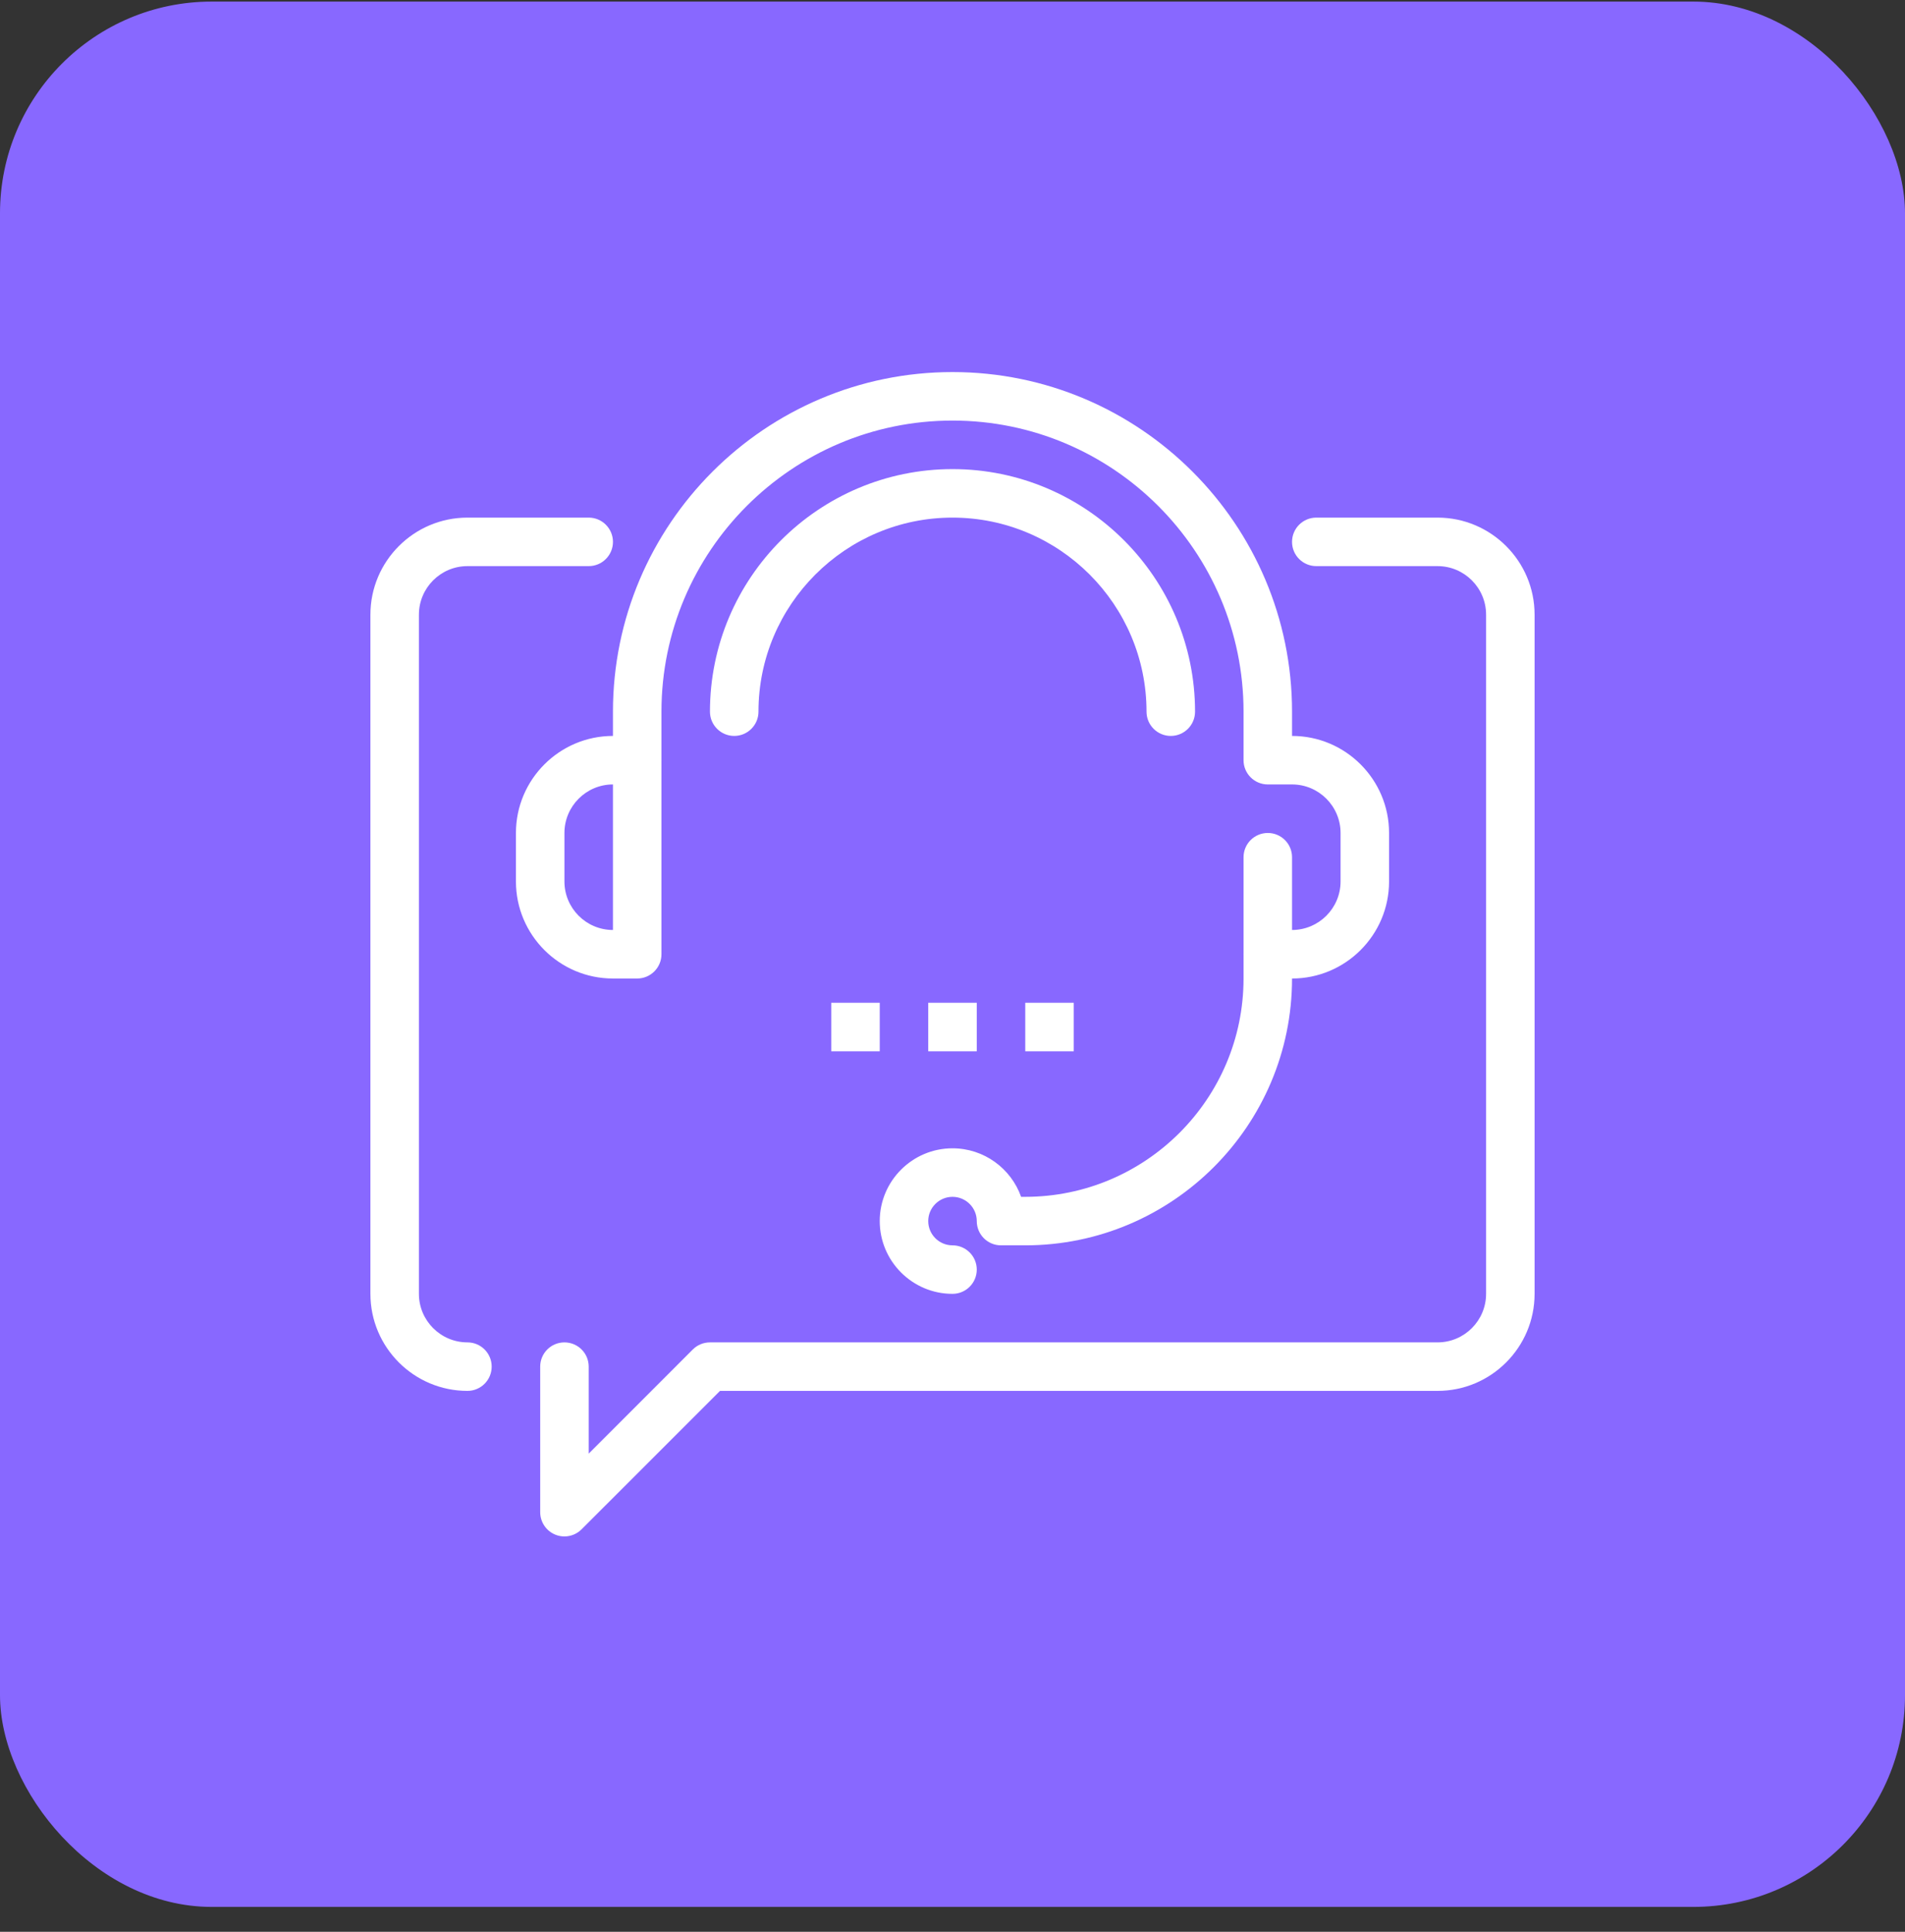<svg xmlns="http://www.w3.org/2000/svg" width="72" height="73" viewBox="0 0 72 73" fill="none"><rect x="0" y="0" width="72" height="73" fill="#333333" stroke="none"/><rect y="0.06" width="72" height="72" rx="8" fill="#8868FF"></rect><g clip-path="url(#clip0_53_3468)"><path d="M21.333 58.06C21.215 58.06 21.096 58.038 20.982 57.99C20.64 57.849 20.417 57.514 20.417 57.143V51.643C20.417 51.136 20.827 50.727 21.333 50.727C21.839 50.727 22.25 51.136 22.25 51.643V54.931L26.185 50.995C26.357 50.823 26.59 50.727 26.833 50.727H54.333C55.344 50.727 56.167 49.904 56.167 48.893V23.227C56.167 22.216 55.344 21.393 54.333 21.393H49.75C49.243 21.393 48.833 20.983 48.833 20.477C48.833 19.971 49.243 19.56 49.75 19.56H54.333C56.355 19.56 58 21.205 58 23.227V48.893C58 50.916 56.355 52.56 54.333 52.56H27.213L21.981 57.791C21.806 57.966 21.572 58.06 21.333 58.06Z" fill="white"></path><path d="M17.667 52.56C15.645 52.56 14 50.916 14 48.893V23.227C14 21.205 15.645 19.56 17.667 19.56H22.25C22.756 19.56 23.167 19.971 23.167 20.477C23.167 20.983 22.756 21.393 22.25 21.393H17.667C16.656 21.393 15.833 22.216 15.833 23.227V48.893C15.833 49.904 16.656 50.727 17.667 50.727C18.173 50.727 18.583 51.136 18.583 51.643C18.583 52.15 18.173 52.56 17.667 52.56Z" fill="white"></path><path d="M48.833 36.977H47.917C47.41 36.977 47 36.566 47 36.06C47 35.554 47.41 35.143 47.917 35.143H48.833C49.844 35.143 50.667 34.321 50.667 33.31V31.477C50.667 30.466 49.844 29.643 48.833 29.643H47.917C47.41 29.643 47 29.233 47 28.727V26.893C47 20.828 42.066 15.893 36 15.893C29.934 15.893 25 20.828 25 26.893V28.727C25 29.233 24.589 29.643 24.083 29.643C23.577 29.643 23.167 29.233 23.167 28.727V26.893C23.167 19.817 28.923 14.06 36 14.06C43.077 14.06 48.833 19.817 48.833 26.893V27.81C50.855 27.81 52.5 29.455 52.5 31.477V33.31C52.5 35.332 50.855 36.977 48.833 36.977Z" fill="white"></path><path d="M24.083 36.977H23.167C21.145 36.977 19.5 35.332 19.5 33.31V31.477C19.5 29.455 21.145 27.81 23.167 27.81H24.083C24.589 27.81 25 28.221 25 28.727V36.06C25 36.566 24.589 36.977 24.083 36.977ZM23.167 29.643C22.156 29.643 21.333 30.466 21.333 31.477V33.31C21.333 34.321 22.156 35.143 23.167 35.143V29.643Z" fill="white"></path><path d="M36 48.893C34.484 48.893 33.25 47.66 33.25 46.143C33.25 44.627 34.484 43.393 36 43.393C37.195 43.393 38.215 44.16 38.593 45.227H38.75C43.299 45.227 47 41.526 47 36.977V32.393C47 31.887 47.41 31.477 47.917 31.477C48.424 31.477 48.833 31.887 48.833 32.393V36.977C48.833 42.536 44.309 47.06 38.75 47.06H37.833C37.326 47.06 36.917 46.65 36.917 46.143C36.917 45.637 36.505 45.227 36 45.227C35.495 45.227 35.083 45.637 35.083 46.143C35.083 46.65 35.495 47.06 36 47.06C36.506 47.06 36.917 47.47 36.917 47.977C36.917 48.484 36.506 48.893 36 48.893Z" fill="white"></path><path d="M44.25 27.81C43.743 27.81 43.333 27.399 43.333 26.893C43.333 22.85 40.044 19.56 36 19.56C31.957 19.56 28.667 22.85 28.667 26.893C28.667 27.399 28.256 27.81 27.75 27.81C27.244 27.81 26.833 27.399 26.833 26.893C26.833 21.839 30.945 17.727 36 17.727C41.055 17.727 45.167 21.839 45.167 26.893C45.167 27.399 44.757 27.81 44.25 27.81Z" fill="white"></path><path d="M31.417 37.893H33.25V39.727H31.417V37.893Z" fill="white"></path><path d="M35.083 37.893H36.917V39.727H35.083V37.893Z" fill="white"></path><path d="M38.75 37.893H40.583V39.727H38.75V37.893Z" fill="white"></path></g><defs><clipPath id="clip0_53_3468"><rect width="44" height="44" fill="white" transform="translate(14 14.06)"></rect></clipPath></defs></svg>